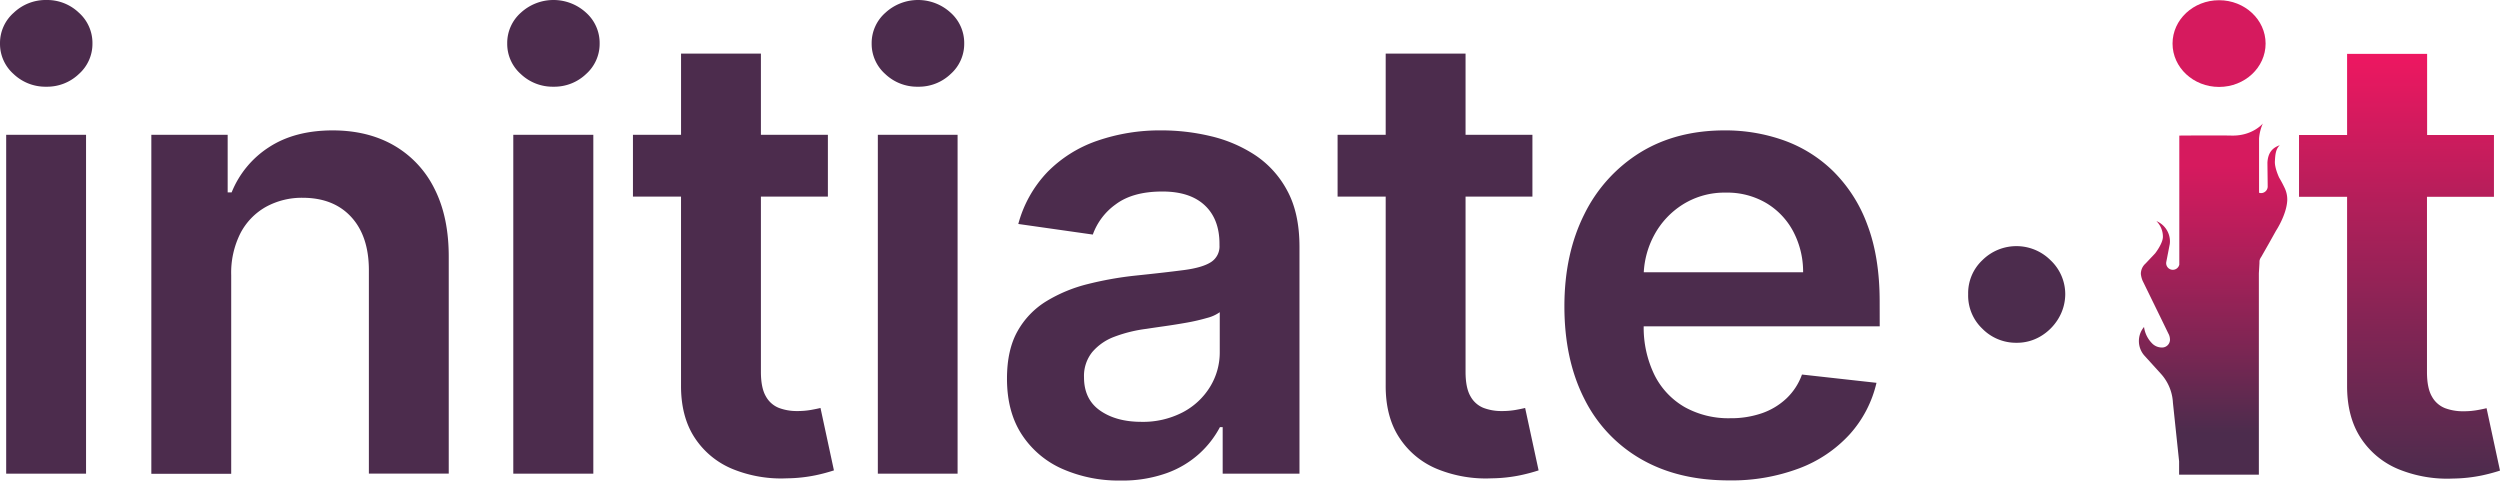 <svg xmlns="http://www.w3.org/2000/svg" xmlns:xlink="http://www.w3.org/1999/xlink" viewBox="0 0 905.92 174.13"><defs><style>.cls-1{fill:#4c2c4d;}.cls-2{fill:url(#linear-gradient);}.cls-3{fill:#d61a5e;}.cls-4{fill:url(#linear-gradient-2);}</style><linearGradient id="linear-gradient" x1="801.98" y1="187.32" x2="801.98" y2="60.12" gradientUnits="userSpaceOnUse"><stop offset="0.24" stop-color="#4c2c4d"/><stop offset="0.47" stop-color="#7a2653"/><stop offset="0.83" stop-color="#bc1d5b"/><stop offset="1" stop-color="#d61a5e"/></linearGradient><linearGradient id="linear-gradient-2" x1="869.51" y1="173.44" x2="869.51" y2="19.51" gradientUnits="userSpaceOnUse"><stop offset="0" stop-color="#4c2c4d"/><stop offset="0.35" stop-color="#812554"/><stop offset="1" stop-color="#ee1761"/></linearGradient></defs><g id="Layer_2" data-name="Layer 2"><g id="Layer_3" data-name="Layer 3"><path class="cls-1" d="M16.79,31.42a16.72,16.72,0,0,1-11.87-4.6A14.6,14.6,0,0,1,0,15.75,14.62,14.62,0,0,1,5,4.6,16.76,16.76,0,0,1,16.79,0,16.64,16.64,0,0,1,28.58,4.6,14.69,14.69,0,0,1,33.5,15.75a14.6,14.6,0,0,1-4.92,11.07A16.64,16.64,0,0,1,16.79,31.42ZM2.24,171.65V48.85H31.18v122.8Z"/><path class="cls-1" d="M83.78,99.69v72H54.84V48.85H82.5V69.71h1.44A35,35,0,0,1,97.49,53.33q9.32-6.07,23.07-6.08,12.7,0,22.18,5.44a36.94,36.94,0,0,1,14.72,15.75q5.23,10.31,5.15,25v78.19H133.67V97.94q0-12.31-6.36-19.27t-17.54-7A27,27,0,0,0,96.29,75a23.29,23.29,0,0,0-9.19,9.56A31.78,31.78,0,0,0,83.78,99.69Z"/><path class="cls-1" d="M200.58,31.42a16.75,16.75,0,0,1-11.87-4.6,14.59,14.59,0,0,1-4.91-11.07A14.65,14.65,0,0,1,188.75,4.6a17.47,17.47,0,0,1,23.63,0,14.71,14.71,0,0,1,4.91,11.15,14.62,14.62,0,0,1-4.91,11.07A16.65,16.65,0,0,1,200.58,31.42ZM186,171.65V48.85H215v122.8Z"/><path class="cls-1" d="M302.19,170.45a63,63,0,0,1-6.59,1.76,54.56,54.56,0,0,1-10.44,1.12A46.52,46.52,0,0,1,265.58,170a30,30,0,0,1-13.8-11.31q-5.07-7.66-5-19.18V71.24H229.36V48.85h17.43V19.43h28.94V48.85H300V71.24H275.73v63.48q0,5.84,1.8,8.91a9.28,9.28,0,0,0,4.76,4.2,18.26,18.26,0,0,0,6.55,1.12,28.7,28.7,0,0,0,5-.4q2.28-.41,3.48-.72Z"/><path class="cls-1" d="M332.65,31.42a16.73,16.73,0,0,1-11.87-4.6,14.6,14.6,0,0,1-4.92-11.07,14.62,14.62,0,0,1,5-11.15,17.46,17.46,0,0,1,23.62,0,14.69,14.69,0,0,1,4.92,11.15,14.6,14.6,0,0,1-4.92,11.07A16.64,16.64,0,0,1,332.65,31.42ZM318.1,171.65V48.85H347v122.8Z"/><path class="cls-1" d="M406,174.13a50.53,50.53,0,0,1-21-4.2,33.76,33.76,0,0,1-14.71-12.43q-5.4-8.24-5.39-20.31,0-10.4,3.83-17.19a29.69,29.69,0,0,1,10.48-10.87,53.73,53.73,0,0,1,15-6.2,124.56,124.56,0,0,1,17.31-3.07q10.79-1.12,17.5-2t9.8-2.88a6.74,6.74,0,0,0,3.08-6.12v-.48q0-9-5.36-14T421.15,69.4q-10.63,0-16.83,4.63A23,23,0,0,0,396,85l-27-3.84A43.51,43.51,0,0,1,379.5,62.4a46.43,46.43,0,0,1,18-11.35,69.45,69.45,0,0,1,23.5-3.8,76.37,76.37,0,0,1,17.67,2.08,50.14,50.14,0,0,1,16.07,6.83,35.27,35.27,0,0,1,11.71,12.92q4.44,8.15,4.44,20.38v82.19H443.06V154.78h-1a35.07,35.07,0,0,1-7.4,9.55,35.45,35.45,0,0,1-11.91,7.12A47.58,47.58,0,0,1,406,174.13Zm7.52-21.27a31.2,31.2,0,0,0,15.11-3.48,25.37,25.37,0,0,0,9.87-9.23A23.82,23.82,0,0,0,442,127.6V113.13a13.76,13.76,0,0,1-4.6,2.08,70.34,70.34,0,0,1-7.24,1.68c-2.66.47-5.3.9-7.91,1.27s-4.88.7-6.8,1A50.91,50.91,0,0,0,403.88,122a19.41,19.41,0,0,0-8.07,5.56,13.79,13.79,0,0,0-3,9.15q0,8,5.83,12.07T413.56,152.86Z"/><path class="cls-1" d="M557.54,170.45a64,64,0,0,1-6.6,1.76,54.45,54.45,0,0,1-10.43,1.12A46.59,46.59,0,0,1,520.92,170a29.9,29.9,0,0,1-13.79-11.31q-5.08-7.66-5-19.18V71.24H484.7V48.85h17.43V19.43h28.94V48.85H555.3V71.24H531.07v63.48q0,5.84,1.8,8.91a9.32,9.32,0,0,0,4.76,4.2,18.3,18.3,0,0,0,6.55,1.12,28.62,28.62,0,0,0,5-.4q2.28-.41,3.48-.72Z"/><path class="cls-1" d="M681.13,109.29q0-16.14-4.47-27.86a52.77,52.77,0,0,0-12.28-19.3,49.24,49.24,0,0,0-17.9-11.24A63.11,63.11,0,0,0,625,47.25q-17.6,0-30.62,8a54.56,54.56,0,0,0-20.27,22.38Q566.89,92,566.89,111q0,19.28,7.19,33.46a51.66,51.66,0,0,0,20.59,21.91q13.38,7.71,31.86,7.71A69.35,69.35,0,0,0,652,169.7a47.31,47.31,0,0,0,18.27-12.32,42,42,0,0,0,9.71-18.66l-27-3a22.25,22.25,0,0,1-5.68,8.71,24.79,24.79,0,0,1-8.87,5.32,34.27,34.27,0,0,1-11.43,1.8,32.53,32.53,0,0,1-16.47-4,27.61,27.61,0,0,1-11-11.67,39.16,39.16,0,0,1-3.91-17.63h85.53ZM595.65,98.66a31.85,31.85,0,0,1,3.74-13.39,29.71,29.71,0,0,1,10.43-11.19,28.4,28.4,0,0,1,15.59-4.28A27.81,27.81,0,0,1,640,73.56a26.28,26.28,0,0,1,9.79,10.27,31.27,31.27,0,0,1,3.6,14.83Z"/><path class="cls-2" d="M828,68.36a45.22,45.22,0,0,0-2.11-4s-1.69-3.51-1.54-5.93c.12-2.21.25-4.44,1.79-5.81-2.94,1-4.32,3-4.5,6.34,0,.35.11,8.53.1,8.75a2.41,2.41,0,0,1-1.5,2.08,2.28,2.28,0,0,1-1,.18,2.7,2.7,0,0,1-.63-.12v-18s0-1.27,0-1.69a16.48,16.48,0,0,1,1.37-5.4s-3.73,4.55-11.32,4.37c-4.74-.11-18.95,0-18.95,0V95.89a2.41,2.41,0,0,1-4.76-.49,2.56,2.56,0,0,1,.07-.62l1.23-6.33a7,7,0,0,0,.07-1,8,8,0,0,0-4.91-7.34,8,8,0,0,1,2.36,5.68c0,2.42-2.8,6-2.8,6l-3.51,3.72a5,5,0,0,0-1.68,3.78,8.71,8.71,0,0,0,.63,2.44l6.81,13.93,0,0,2.53,5.21v0a4.45,4.45,0,0,1,.56,1.83,2.86,2.86,0,0,1-2.62,3.22,5,5,0,0,1-3.54-1.2,10.35,10.35,0,0,1-3.22-6.24,7.86,7.86,0,0,0-1.86,5.11,7.94,7.94,0,0,0,1.92,5.19h0l.26.28,0,0,.43.48,5.31,5.85a16.87,16.87,0,0,1,4.23,8.81h0v0a17,17,0,0,1,.18,1.75l2.24,21.23V172h28.9v-73l.22-3.72a2,2,0,0,1,0-.35c0-.12,0-.25,0-.36a3.33,3.33,0,0,1,.62-1.44h0L822.3,88l0,0,2.44-4.37,0,0s3.78-5.69,4.08-10.9A9.7,9.7,0,0,0,828,68.36Zm-37,61.65s0,0,0-.07a.1.1,0,0,0,0-.05.11.11,0,0,1,0,.07S791.07,130,791.06,130Z"/><ellipse class="cls-3" cx="804.12" cy="15.79" rx="16.86" ry="15.71"/><path class="cls-4" d="M905.92,170.53a65.2,65.2,0,0,1-6.6,1.76,55.05,55.05,0,0,1-10.42,1.12,46.75,46.75,0,0,1-19.59-3.32,29.92,29.92,0,0,1-13.8-11.31q-5.06-7.68-5-19.19V71.32H833.09V48.93h17.42V19.51h29V48.93h24.22V71.32H879.46v63.47q0,5.85,1.8,8.92a9.32,9.32,0,0,0,4.76,4.2,18.49,18.49,0,0,0,6.55,1.12,28.7,28.7,0,0,0,5-.4q2.28-.4,3.48-.72Z"/><path class="cls-1" d="M730.79,124.21a17.1,17.1,0,0,1-12.47-5.12,16.55,16.55,0,0,1-5.12-12.47,16.38,16.38,0,0,1,5.12-12.31,17.5,17.5,0,0,1,24.74,0,16.87,16.87,0,0,1,5.32,12.31,17.24,17.24,0,0,1-2.52,8.88,18.49,18.49,0,0,1-6.39,6.35A16.67,16.67,0,0,1,730.79,124.21Z"/></g></g></svg>